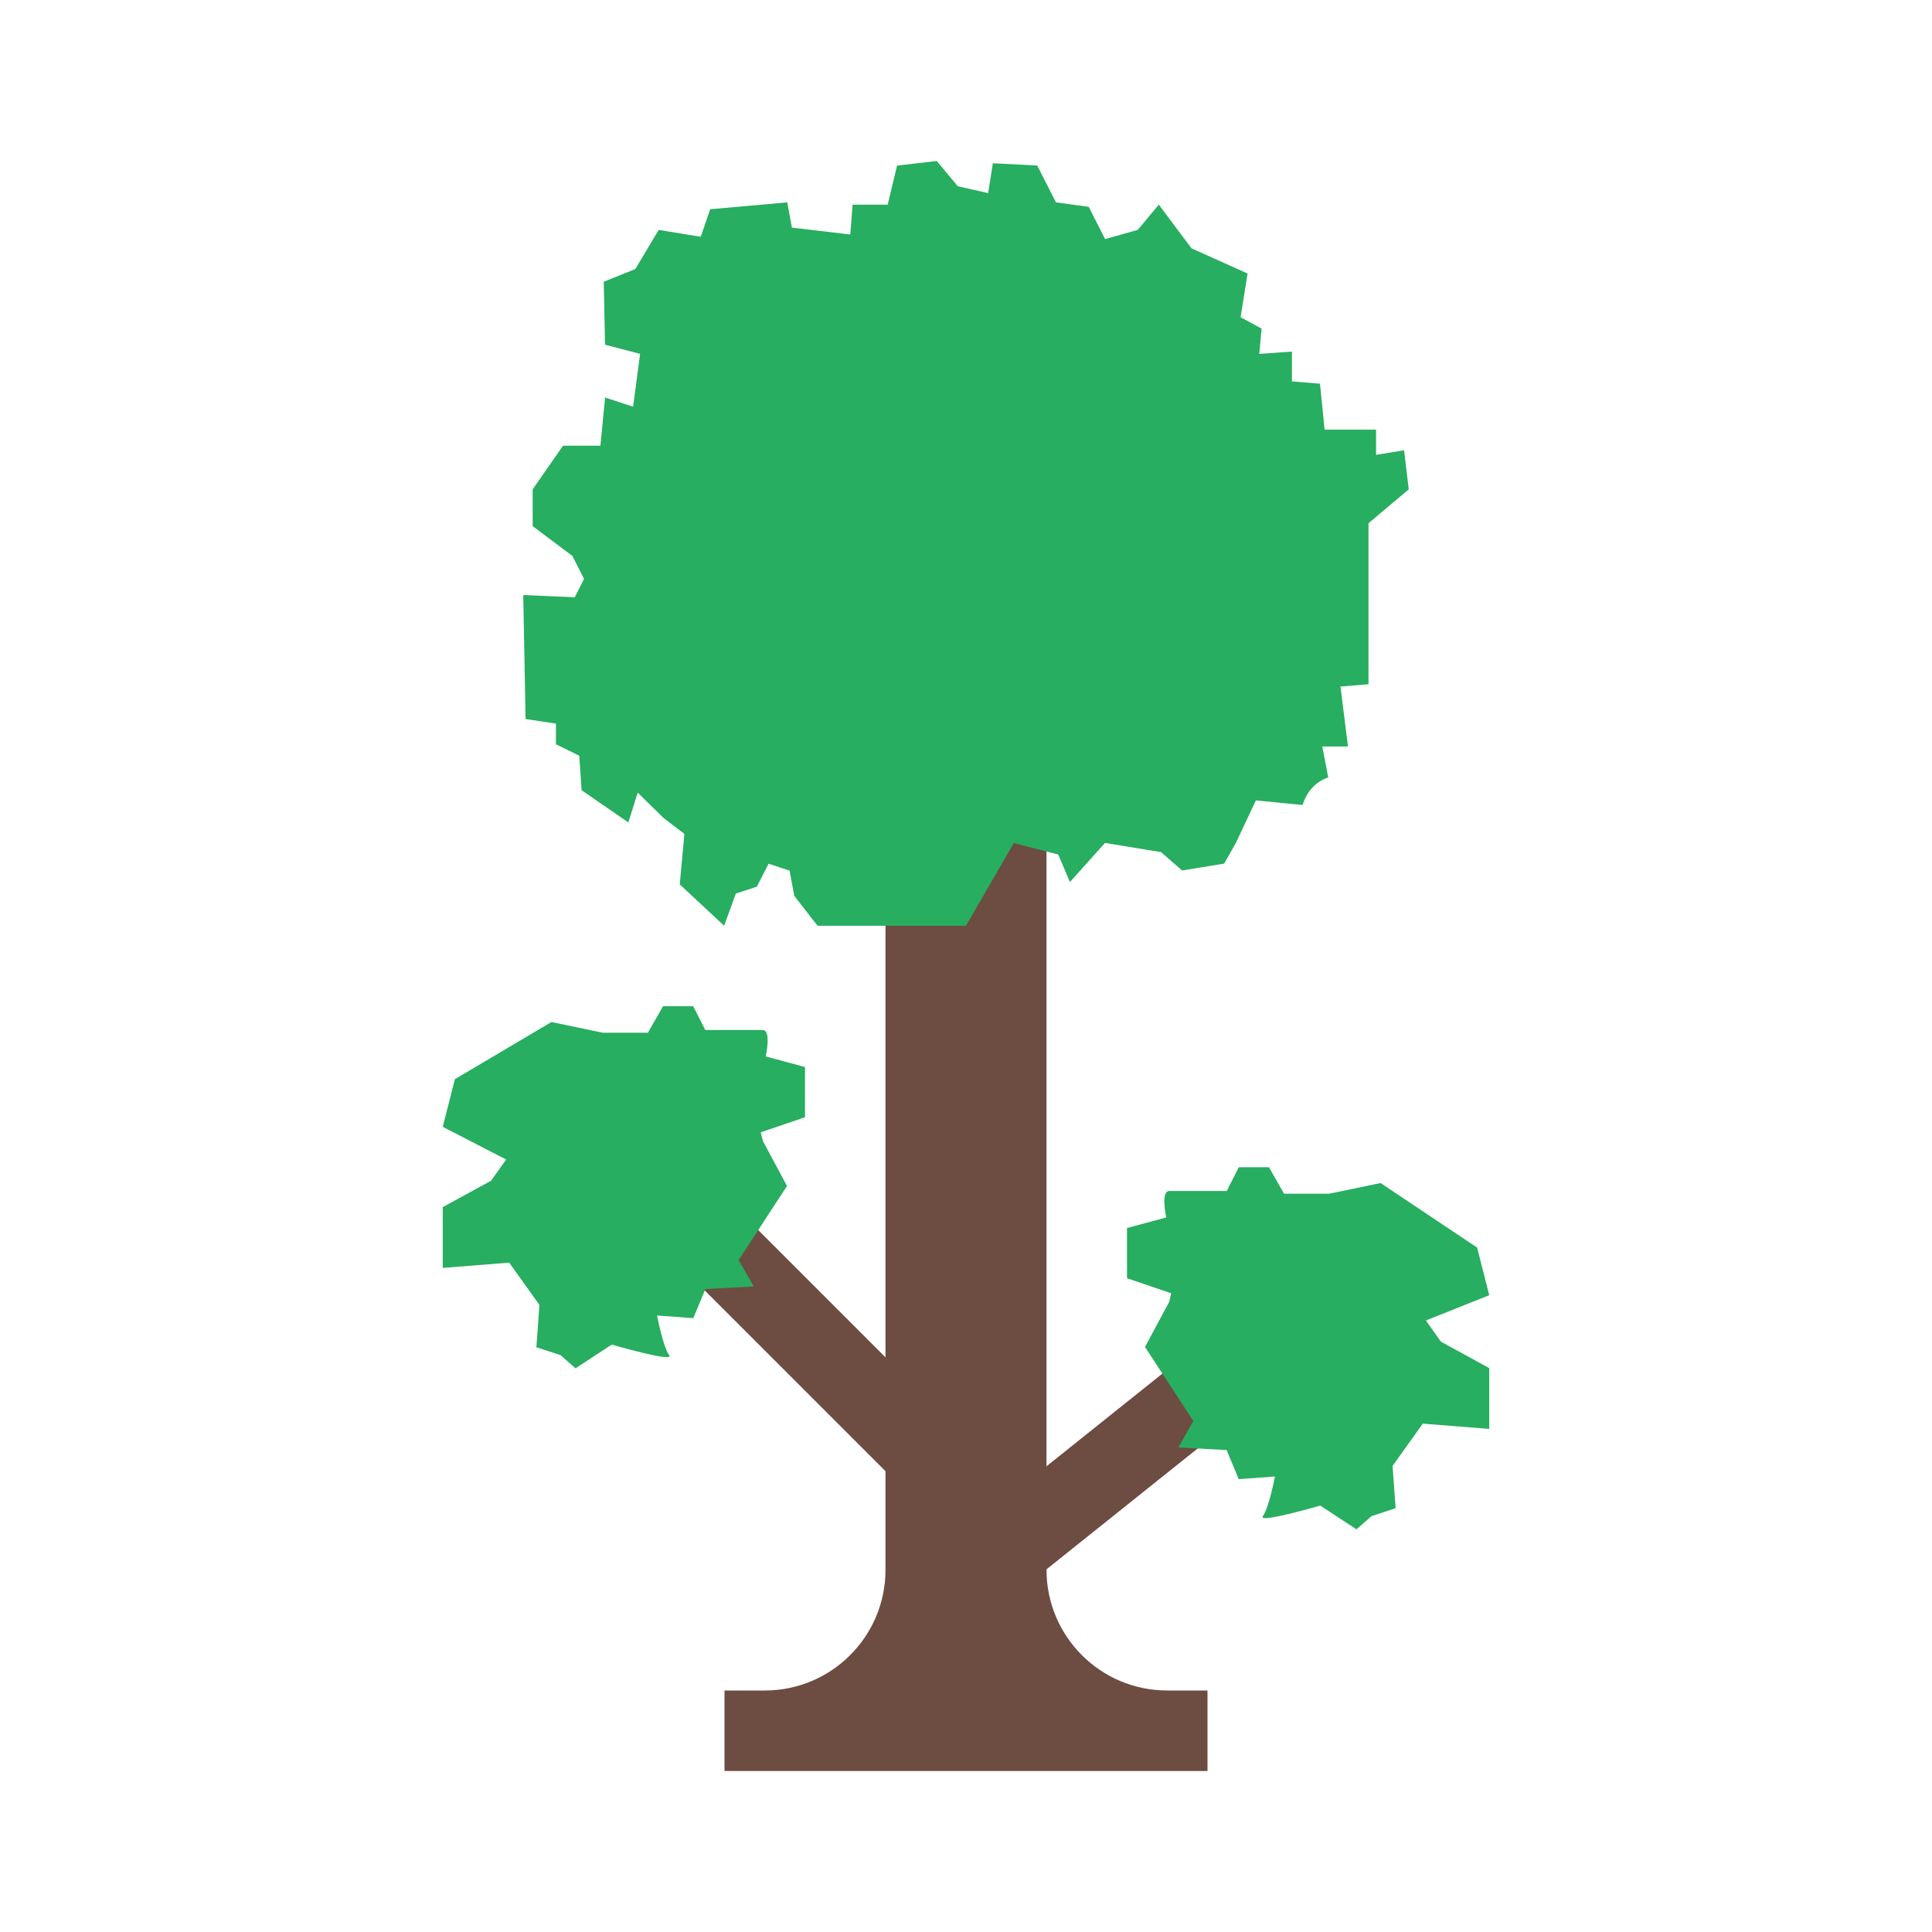 <svg xmlns="http://www.w3.org/2000/svg"  viewBox="0 0 48 48" width="48px" height="48px"><path fill="#6d4c41" d="M26,16h-4v23c0,1.658-1.343,3-3,3h-1v2h12v-2h-1c-1.657,0-3-1.342-3-3V16z"/><rect width="10.062" height="2" x="22.04" y="35.853" fill="#6d4c41" transform="rotate(-38.639 27.071 36.853)"/><rect width="2" height="11.112" x="19.929" y="28.512" fill="#6d4c41" transform="rotate(-45.001 20.927 34.067)"/><path fill="#27ae60" d="M13.7,25.392l-2.399,1.42L11,27.996l1.575,0.812l-0.374,0.526L11,29.991v1.51l1.651-0.131	l0.751,1.051l-0.076,1.051l0.599,0.196l0.374,0.328l0.9-0.59c0,0,1.575,0.459,1.426,0.263s-0.301-0.985-0.301-0.985l0.9,0.065	l0.301-0.722l1.201-0.065l-0.374-0.657l1.201-1.84l-0.599-1.116L18.9,28.132l1.1-0.374V26.51l-0.976-0.263	c0,0,0.149-0.657-0.076-0.657s-1.426,0-1.426,0L17.223,25h-0.751l-0.374,0.657h-1.125L13.7,25.392z"/><path fill="#27ae60" d="M34.3,29.392l2.399,1.604L37,32.179l-1.575,0.628l0.374,0.526L37,33.991v1.51l-1.651-0.131	l-0.751,1.051l0.076,1.051l-0.599,0.196l-0.374,0.328l-0.9-0.59c0,0-1.575,0.459-1.426,0.263s0.301-0.985,0.301-0.985l-0.9,0.065	l-0.301-0.722l-1.201-0.065l0.374-0.657l-1.201-1.84l0.599-1.116l0.052-0.218L28,31.758V30.51l0.976-0.263	c0,0-0.149-0.657,0.076-0.657s1.426,0,1.426,0L30.777,29h0.751l0.374,0.657h1.125L34.3,29.392z"/><path fill="#27ae60" d="M22.287,4.114l-0.233,0.971h-0.871l-0.058,0.741l-1.45-0.171l-0.116-0.627l-1.916,0.171l-0.233,0.684	l-1.045-0.171l-0.58,0.971L15,7l0.032,1.564l0.871,0.228l-0.174,1.312l-0.696-0.228l-0.116,1.198h-0.929l-0.754,1.084v0.914	l0.987,0.741l0.289,0.57l-0.231,0.456L13,14.783l0.058,3.081l0.754,0.114v0.513l0.58,0.285l0.058,0.857l1.161,0.8l0.233-0.741	l0.638,0.627l0.522,0.399l-0.116,1.255L17.991,23l0.291-0.8l0.522-0.171l0.291-0.57l0.522,0.171l0.116,0.627L20.312,23H24	l1.188-2.055l1.103,0.285l0.291,0.684l0.871-0.971l1.394,0.228l0.522,0.456l1.045-0.171c0.291-0.513,0.291-0.513,0.291-0.513l0,0	l0.497-1.057L32.362,20C32.536,19.43,33,19.316,33,19.316l-0.148-0.77h0.638l-0.186-1.489L34,17v-4l1-0.842l-0.116-0.971	l-0.696,0.114v-0.627H32.91l-0.116-1.141l-0.696-0.057V8.735l-0.812,0.057l0.058-0.627L30.822,7.88l0.174-1.084l-1.394-0.627	L28.79,5.084l-0.522,0.627l-0.812,0.228l-0.407-0.8l-0.814-0.112l-0.465-0.914l-1.103-0.057L24.55,4.798l-0.754-0.171L23.274,4	L22.287,4.114z"/></svg>